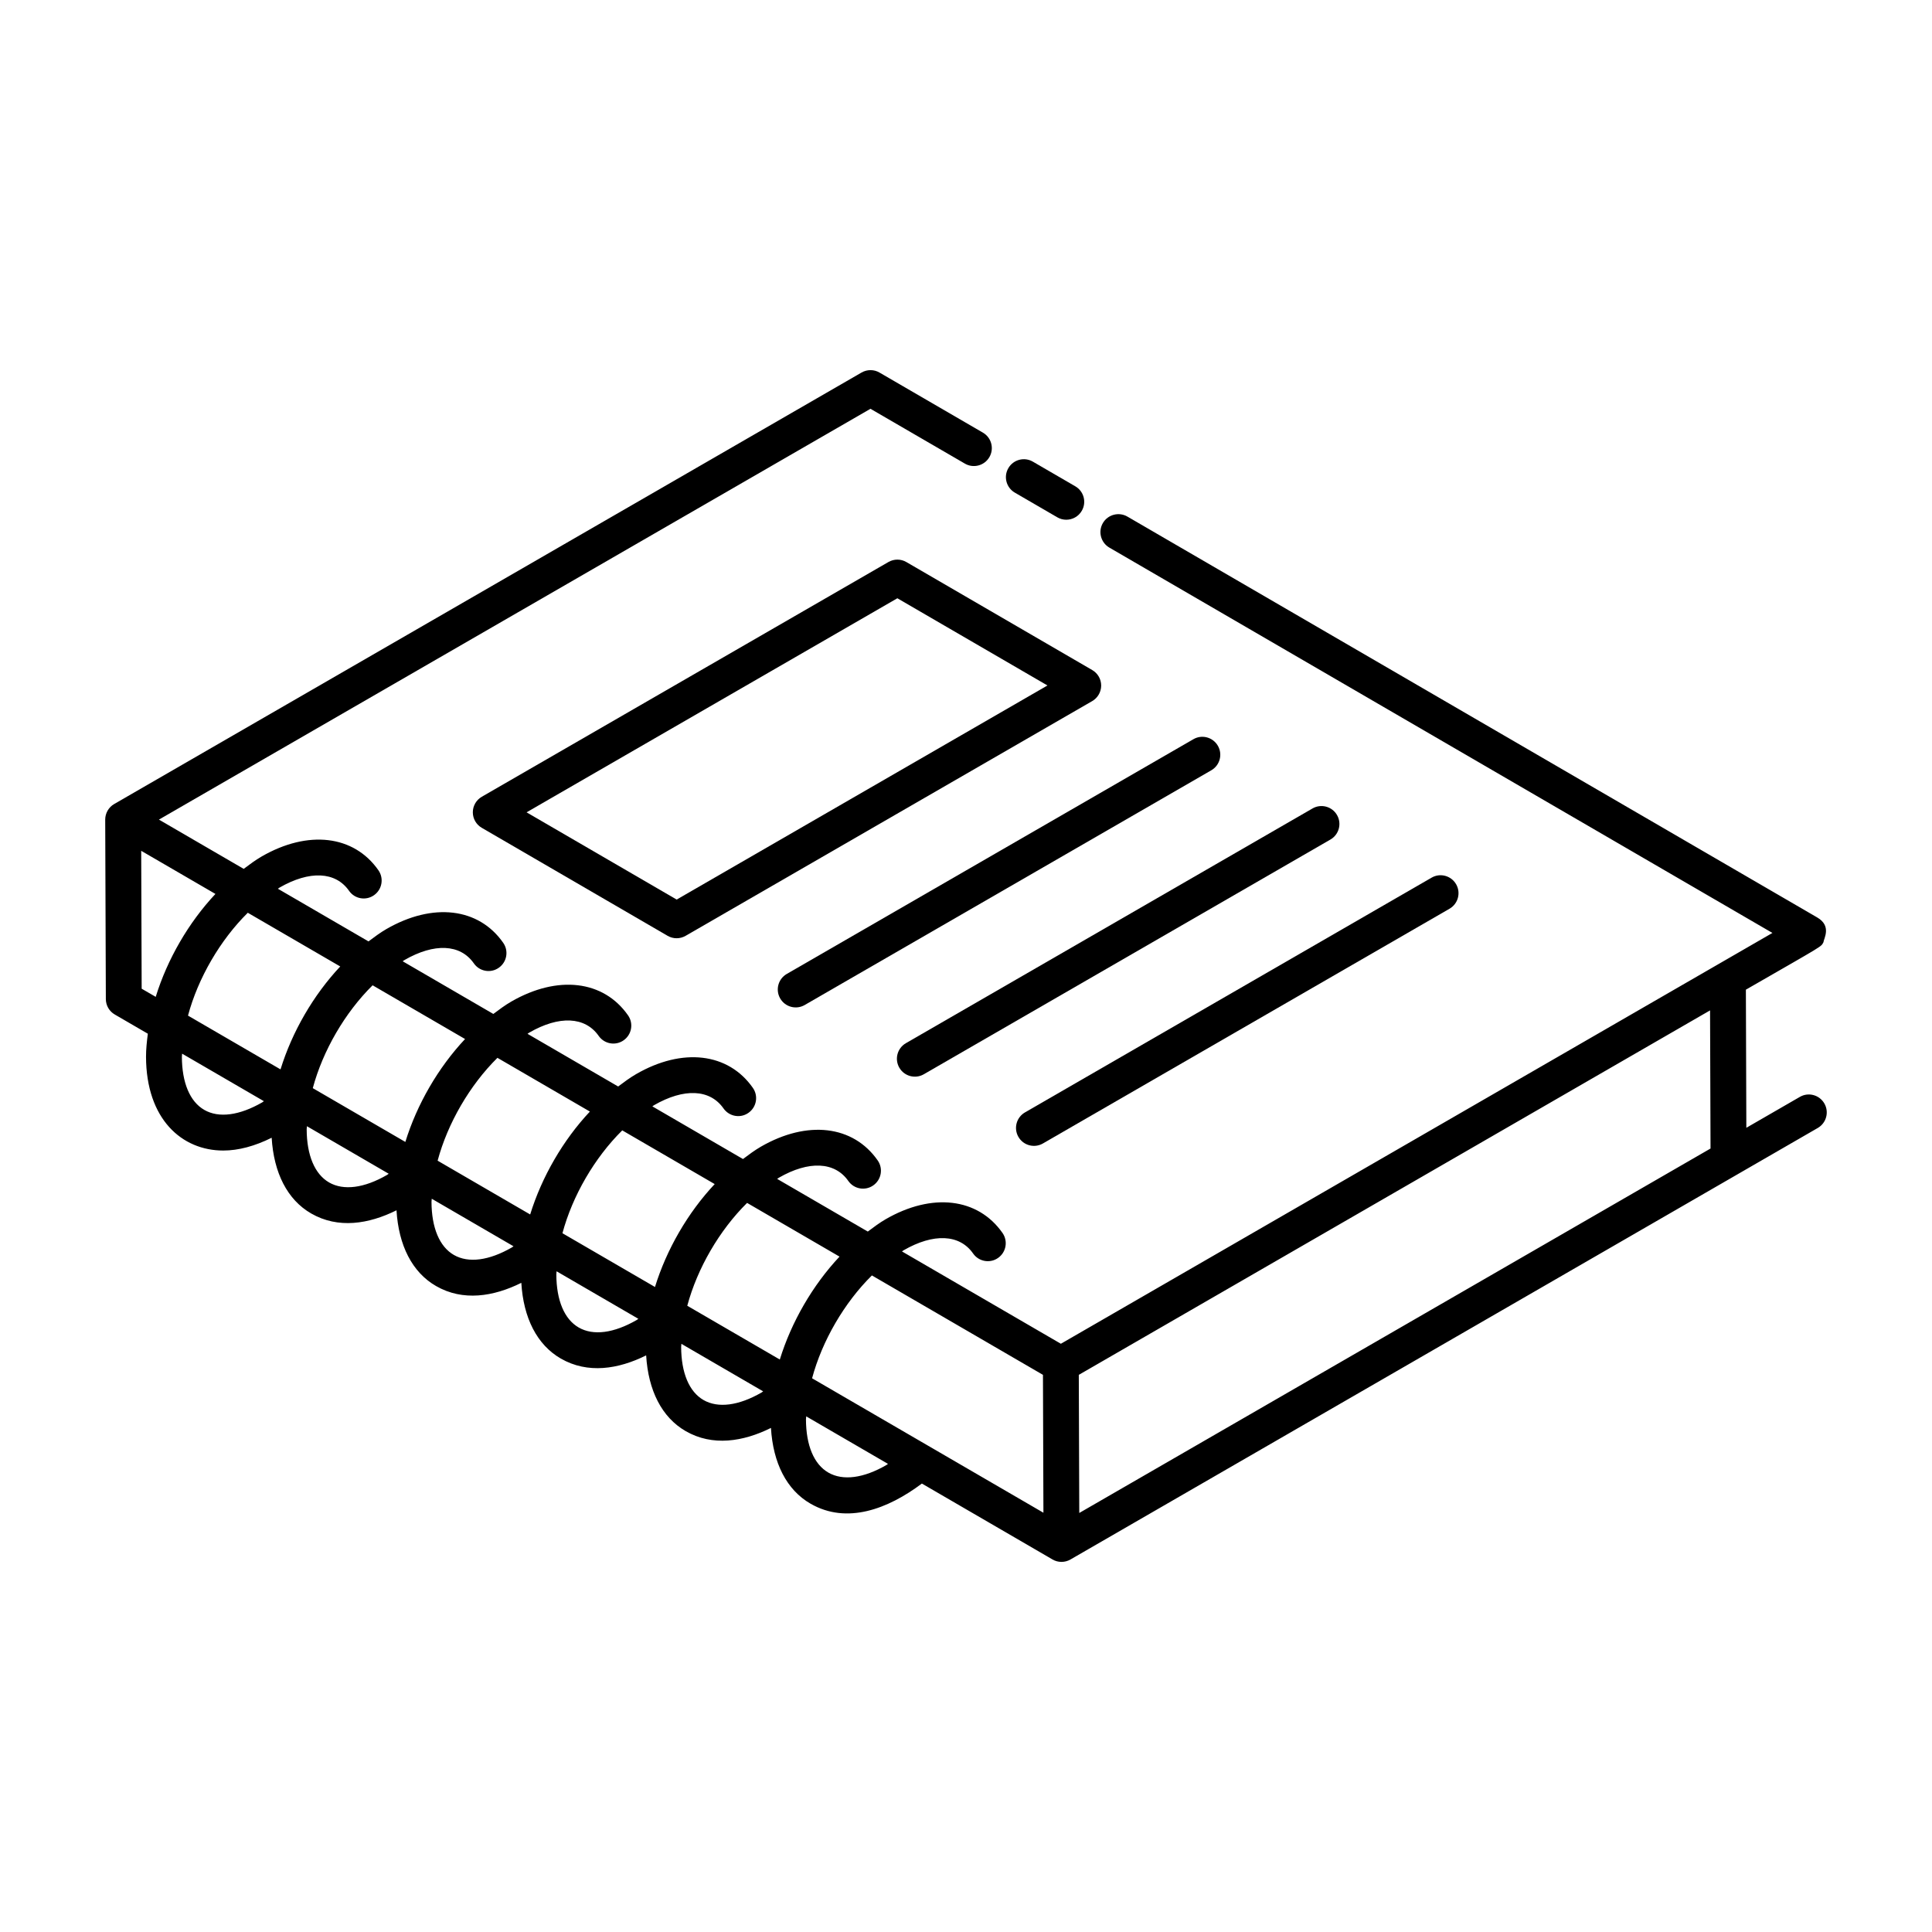 <?xml version="1.0" encoding="UTF-8"?>
<!-- Uploaded to: SVG Find, www.svgrepo.com, Generator: SVG Find Mixer Tools -->
<svg fill="#000000" width="800px" height="800px" version="1.1" viewBox="144 144 512 512" xmlns="http://www.w3.org/2000/svg">
 <g>
  <path d="m172.05 408.76c0.004 1.691 0.906 3.25 2.367 4.094l8.762 5.09c-0.262 2.055-0.484 4.109-0.48 6.109 0.043 16.527 9.492 24.852 20.465 24.852 4.043 0 8.391-1.18 12.832-3.391 0.555 9.277 4.133 16.426 10.484 20.078 7.133 4.098 15.234 2.812 22.598-0.852 0.555 9.277 4.133 16.422 10.484 20.074 7.102 4.094 15.219 2.82 22.594-0.852 0.555 9.277 4.133 16.426 10.48 20.078 7.133 4.098 15.238 2.812 22.602-0.852 0.555 9.277 4.133 16.422 10.48 20.074 7.102 4.094 15.215 2.816 22.594-0.848 0.555 9.277 4.137 16.422 10.484 20.074 9.652 5.562 20.531 1.398 29.512-5.332 0.961 0.559 35.586 20.676 34.621 20.117 0.004 0.004 0.008 0.008 0.012 0.012 1.461 0.84 3.269 0.844 4.742-0.004l198.05-114.36c2.273-1.312 3.055-4.219 1.742-6.492-1.316-2.285-4.238-3.059-6.492-1.742l-14.184 8.188-0.121-36.602c21.172-12.176 19.809-11.266 20.551-12.566 0.078-0.957 2.269-4.309-1.656-6.578-1.227-0.707-181.29-105.34-182.8-106.23-2.266-1.312-5.18-0.547-6.5 1.719-1.324 2.269-0.547 5.18 1.719 6.5l175.72 102.12-188.57 108.87-42.109-24.469c0.145-0.086 0.281-0.215 0.43-0.301 7.949-4.586 14.848-4.269 18.418 0.848 1.5 2.16 4.484 2.688 6.617 1.18 2.152-1.504 2.68-4.465 1.18-6.617-6.516-9.316-18.668-10.746-30.969-3.644-1.629 0.941-3.184 2.106-4.734 3.269l-24.02-13.957c0.148-0.09 0.285-0.219 0.434-0.301 7.957-4.59 14.848-4.269 18.422 0.848 1.504 2.16 4.473 2.684 6.613 1.176 2.152-1.5 2.68-4.465 1.176-6.613-6.5-9.316-18.652-10.742-30.965-3.644-1.629 0.941-3.188 2.106-4.738 3.269l-24.016-13.957c0.145-0.086 0.285-0.215 0.43-0.301 7.965-4.594 14.84-4.273 18.422 0.844 1.504 2.152 4.481 2.691 6.613 1.176 2.152-1.5 2.68-4.465 1.176-6.613-6.512-9.32-18.684-10.75-30.965-3.641-1.629 0.941-3.184 2.106-4.738 3.269l-24.023-13.961c0.148-0.086 0.285-0.215 0.434-0.301 7.949-4.606 14.84-4.269 18.422 0.848 1.508 2.16 4.469 2.684 6.613 1.176 2.152-1.5 2.68-4.465 1.176-6.613-6.5-9.312-18.652-10.742-30.965-3.644-1.629 0.941-3.184 2.106-4.738 3.269l-24.023-13.961c0.148-0.09 0.285-0.215 0.434-0.301 7.961-4.602 14.836-4.269 18.422 0.848 1.5 2.164 4.469 2.691 6.613 1.176 2.152-1.5 2.68-4.465 1.176-6.613-6.492-9.312-18.66-10.746-30.965-3.644-1.629 0.941-3.188 2.106-4.738 3.269l-24.016-13.957c0.148-0.086 0.285-0.215 0.434-0.301 7.965-4.586 14.844-4.273 18.422 0.844 1.5 2.164 4.469 2.688 6.613 1.176 2.152-1.5 2.68-4.465 1.176-6.613-6.504-9.316-18.664-10.746-30.965-3.641-1.629 0.941-3.184 2.106-4.738 3.269l-22.465-13.055 188.57-108.87 25.02 14.531c2.246 1.312 5.176 0.551 6.492-1.723 1.324-2.269 0.547-5.176-1.723-6.492l-27.395-15.914c-1.473-0.863-3.289-0.855-4.762-0.008l-198.06 114.35c-1.492 0.863-2.371 2.457-2.375 4.113 0 0.004 0.004 0.004 0.004 0.008s-0.004 0.004-0.004 0.008zm187.16 100.5c2.664-9.938 8.531-20.02 15.852-27.258l45.332 26.344c0.008 1.887 0.129 37.832 0.125 36.543zm-149.54-123.37 24.496 14.234c-7.129 7.598-12.758 17.328-15.824 27.273l-24.52-14.25c2.66-9.938 8.523-20.02 15.848-27.258zm17.223 46.48c2.664-9.938 8.527-20.02 15.852-27.258l24.5 14.238c-7.129 7.598-12.758 17.328-15.824 27.273zm33.082 19.223c2.664-9.938 8.527-20.02 15.852-27.258l24.5 14.238c-7.129 7.598-12.754 17.328-15.824 27.273zm33.078 19.223c2.664-9.938 8.527-20.02 15.852-27.258l24.496 14.234c-7.129 7.598-12.754 17.328-15.824 27.273zm33.082 19.223c2.664-9.938 8.527-20.02 15.852-27.258l24.496 14.234c-7.129 7.598-12.758 17.328-15.824 27.273zm-144.59-84.023-0.125-36.543 19.672 11.43c-7.129 7.598-12.754 17.328-15.824 27.273zm16.594 32.117c-3.812-2.191-5.918-7.199-5.938-14.102 0-0.258 0.062-0.535 0.066-0.797l21.668 12.59c-0.145 0.086-0.285 0.223-0.43 0.309-6.062 3.5-11.527 4.215-15.367 2zm33.074 19.227c-3.805-2.195-5.918-7.203-5.938-14.105 0-0.258 0.062-0.535 0.066-0.797l21.672 12.594c-0.145 0.086-0.285 0.223-0.43 0.309-6.066 3.508-11.52 4.215-15.371 2zm33.078 19.219c-3.812-2.191-5.918-7.199-5.938-14.102 0-0.258 0.062-0.539 0.066-0.797l21.668 12.594c-0.145 0.086-0.281 0.223-0.426 0.305-6.055 3.5-11.516 4.219-15.371 2zm33.082 19.227c-3.812-2.191-5.918-7.199-5.938-14.102 0-0.258 0.062-0.539 0.066-0.801l21.672 12.594c-0.145 0.086-0.285 0.223-0.426 0.309-6.074 3.508-11.531 4.219-15.375 2zm33.078 19.223c-3.812-2.191-5.918-7.199-5.938-14.102 0-0.258 0.062-0.535 0.066-0.797l21.668 12.594c-0.145 0.086-0.285 0.223-0.43 0.309-6.062 3.5-11.523 4.203-15.367 1.996zm48.449 17.223c-6.062 3.504-11.523 4.215-15.371 2-3.812-2.191-5.918-7.199-5.938-14.102 0-0.258 0.062-0.539 0.066-0.801l21.672 12.594c-0.145 0.086-0.285 0.227-0.43 0.309zm218.41-83.883-167.29 96.582c-0.008-2.273-0.129-38.012-0.125-36.602l167.29-96.586z"/>
  <path d="m424.19 281.09c0.75 0.438 1.57 0.645 2.383 0.645 1.637 0 3.231-0.848 4.113-2.367 1.324-2.269 0.547-5.176-1.723-6.492l-11.25-6.535c-2.269-1.316-5.172-0.547-6.492 1.723-1.324 2.269-0.547 5.176 1.723 6.492z"/>
  <path d="m384.2 292.95c-1.473-0.859-3.289-0.859-4.762-0.008l-107.76 62.207c-1.465 0.848-2.371 2.414-2.375 4.113-0.004 1.695 0.902 3.262 2.363 4.113l49.254 28.625c1.492 0.867 3.305 0.852 4.766 0.008l107.76-62.211c1.465-0.848 2.371-2.414 2.375-4.113 0.004-1.695-0.902-3.262-2.367-4.113zm-60.875 89.445-39.781-23.121 98.266-56.73 39.781 23.113z"/>
  <path d="m460.26 339.9-107.76 62.207c-2.273 1.312-3.055 4.219-1.742 6.492 1.316 2.281 4.231 3.047 6.492 1.742l107.76-62.207c2.273-1.312 3.055-4.219 1.742-6.492-1.324-2.285-4.234-3.059-6.492-1.742z"/>
  <path d="m491.83 358.25-107.76 62.207c-2.273 1.312-3.055 4.219-1.742 6.492 1.316 2.281 4.231 3.047 6.492 1.742l107.76-62.207c2.273-1.312 3.055-4.219 1.742-6.492-1.316-2.285-4.238-3.051-6.492-1.742z"/>
  <path d="m413.89 445.29c1.316 2.281 4.231 3.047 6.492 1.742l107.76-62.211c2.273-1.312 3.055-4.219 1.742-6.492-1.316-2.277-4.227-3.059-6.492-1.742l-107.76 62.211c-2.273 1.312-3.055 4.219-1.742 6.492z"/>
 </g>
</svg>
